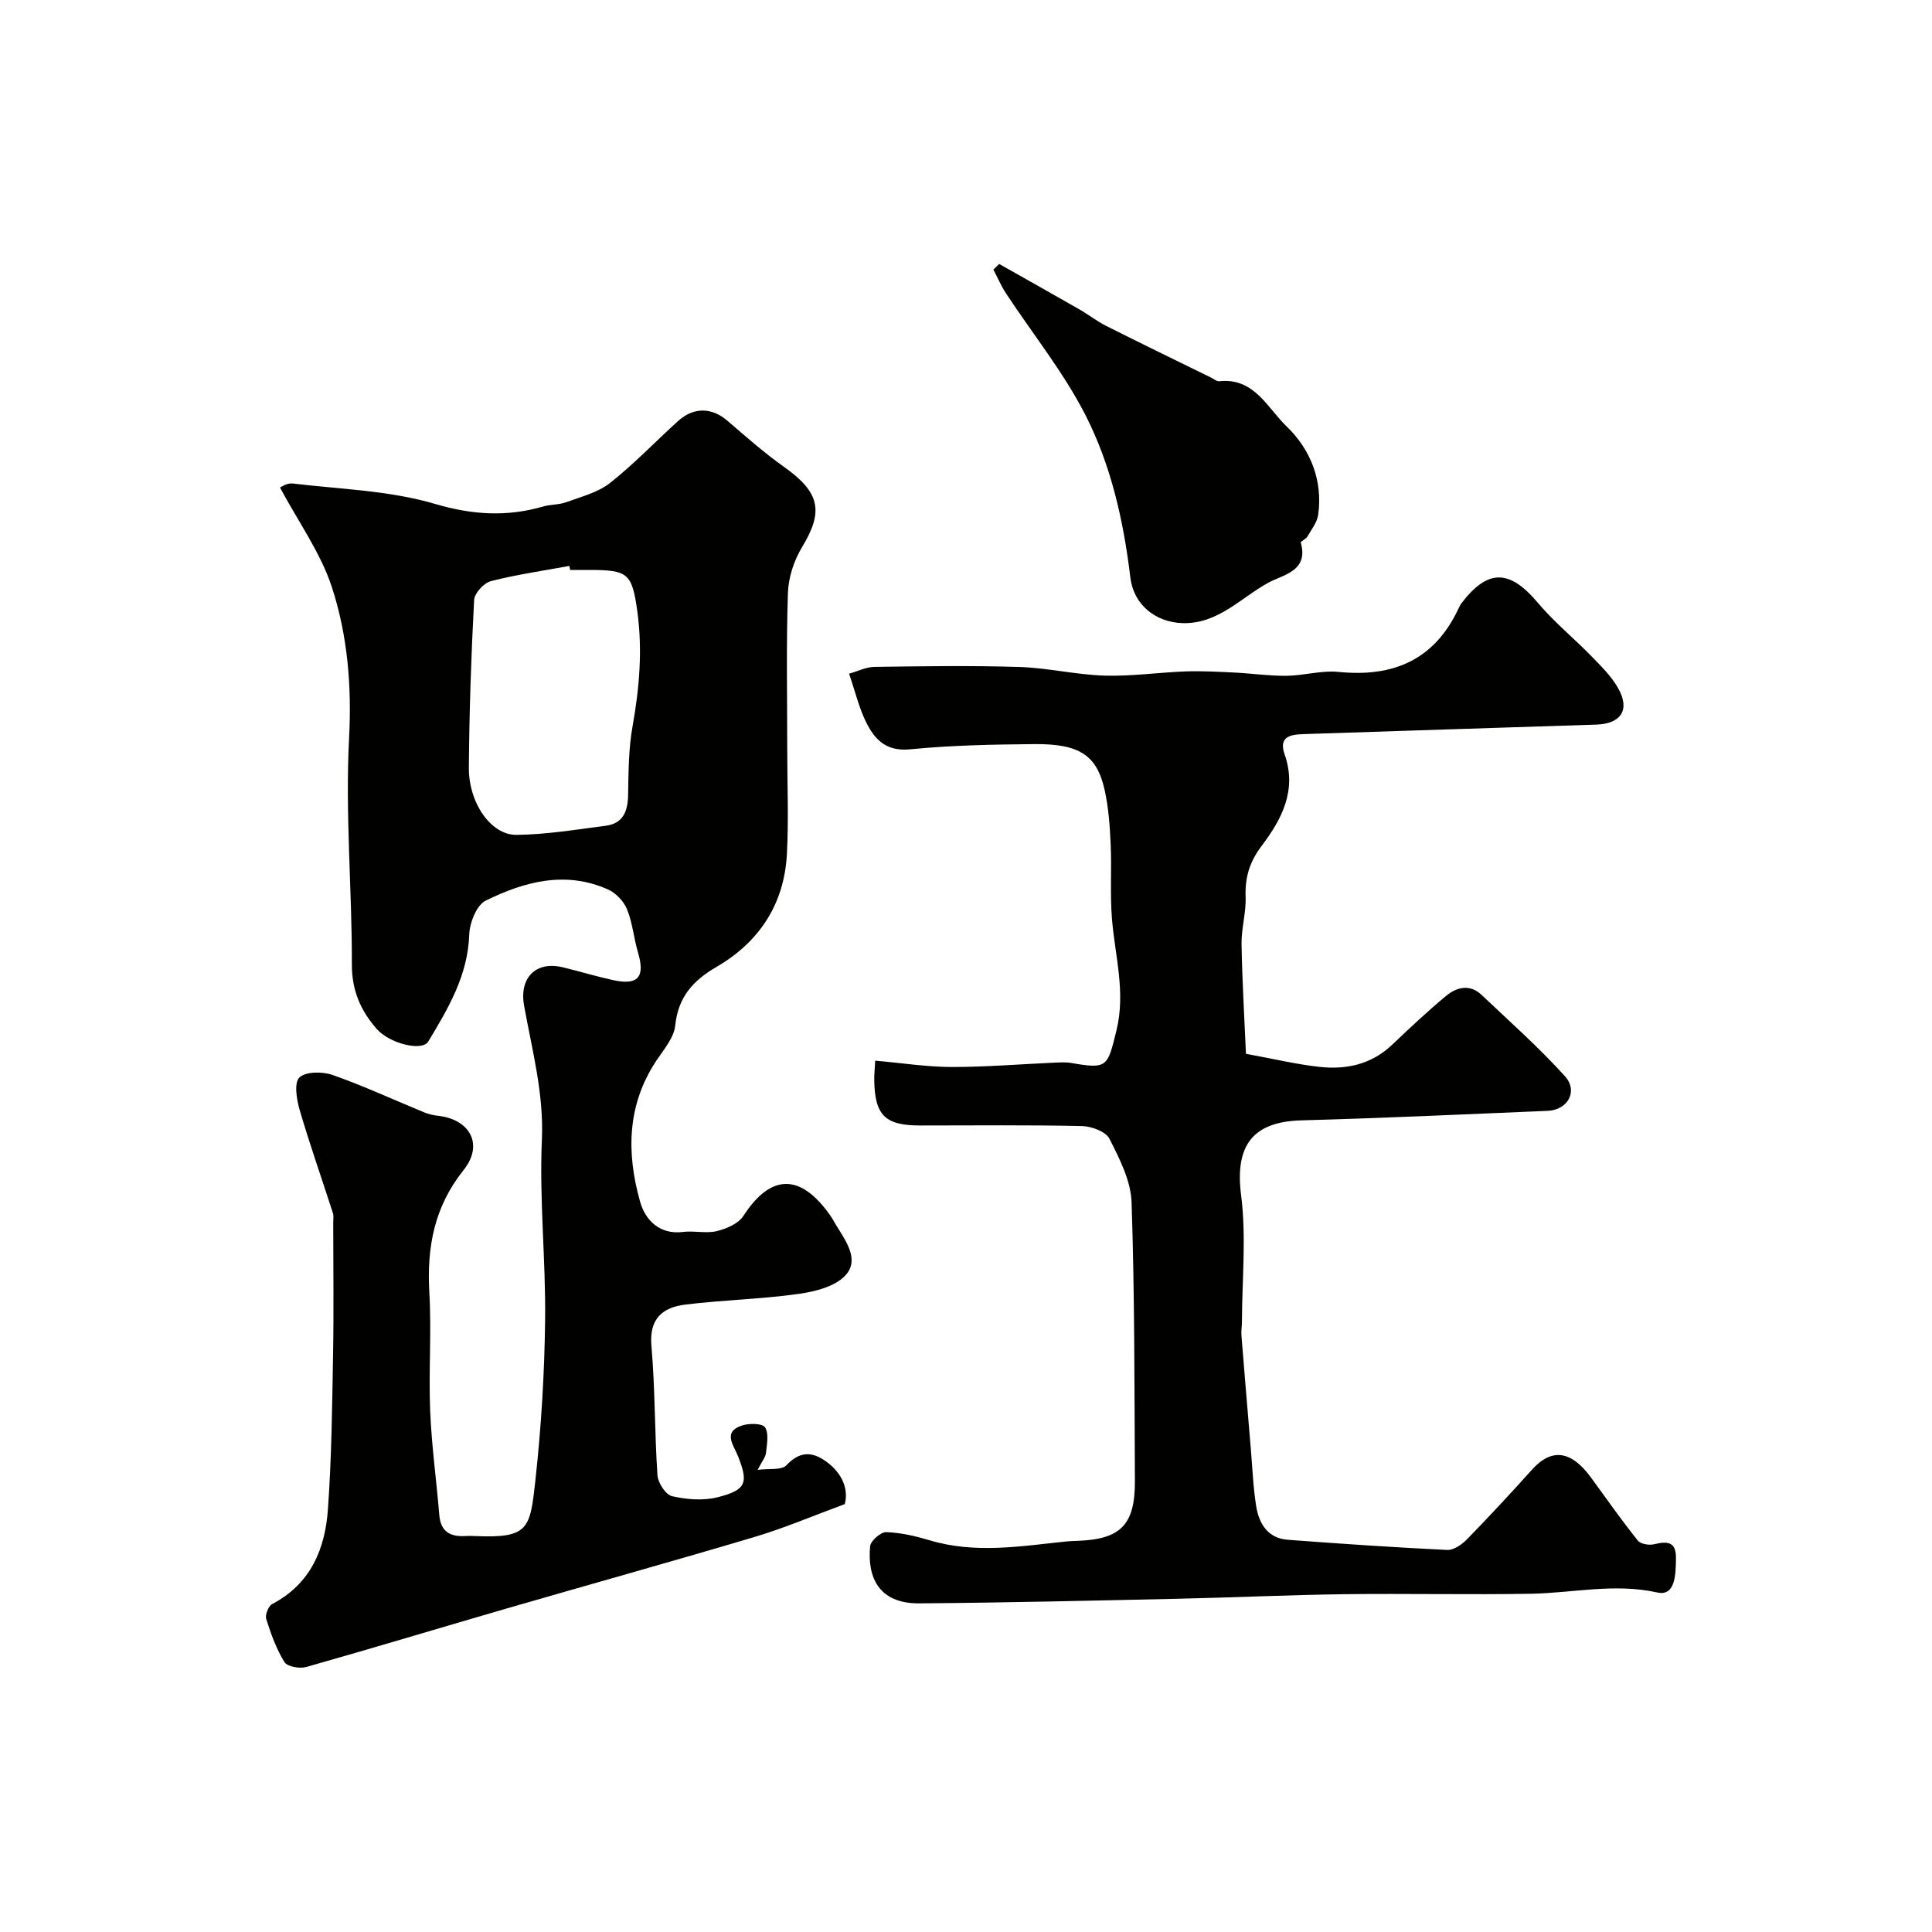<svg enable-background="new 0 0 400 400" viewBox="0 0 400 400" xmlns="http://www.w3.org/2000/svg"><g fill="#010100"><path d="m156.86 304.32c2.4-.32 4.95.11 5.94-.94 2.76-2.92 5.3-2.92 8.26-.78 3.49 2.53 4.62 5.89 3.84 8.81-6.65 2.45-12.45 4.94-18.45 6.73-17.13 5.11-34.35 9.89-51.52 14.87-13.86 4.02-27.68 8.21-41.56 12.13-1.35.38-3.9-.08-4.48-1.02-1.68-2.72-2.8-5.84-3.77-8.92-.27-.85.45-2.69 1.23-3.1 7.96-4.16 10.96-11.38 11.54-19.58.77-10.74.88-21.52 1.07-32.29.16-9.03.03-18.07.03-27.1 0-.67.13-1.38-.07-1.99-2.29-7.1-4.77-14.14-6.87-21.3-.64-2.18-1.2-5.67-.07-6.75 1.32-1.26 4.79-1.26 6.88-.53 6.41 2.25 12.59 5.12 18.88 7.71.88.36 1.85.62 2.8.72 6.76.71 9.68 5.95 5.44 11.26-6.09 7.63-7.63 15.98-7.09 25.36.47 8.14-.16 16.34.17 24.49.3 7.2 1.3 14.38 1.89 21.57.28 3.42 2.24 4.53 5.36 4.35.66-.04 1.33-.03 2 0 11.22.5 11.44-1.5 12.55-11.65 1.2-10.97 1.87-22.04 2-33.07.15-12.43-1.22-24.89-.67-37.29.43-9.65-2.04-18.63-3.69-27.83-1.01-5.65 2.36-9.28 8.03-7.91 3.48.84 6.91 1.89 10.4 2.65 5.2 1.14 6.67-.63 5.16-5.73-.88-2.95-1.12-6.11-2.27-8.93-.67-1.65-2.3-3.37-3.93-4.1-8.79-3.94-17.33-1.64-25.34 2.31-1.88.93-3.31 4.57-3.4 7.02-.28 8.46-4.35 15.29-8.48 22.14-1.28 2.13-8.03.41-10.66-2.58-3.34-3.81-5.17-7.96-5.16-13.36.04-15.6-1.39-31.24-.58-46.78.57-10.85-.29-21.32-3.56-31.35-2.31-7.08-6.89-13.43-10.74-20.62.12-.04 1.41-.98 2.58-.84 9.89 1.18 20.08 1.45 29.52 4.23 7.79 2.29 14.86 2.71 22.41.53 1.55-.45 3.28-.34 4.78-.89 3.09-1.14 6.53-2 9.03-3.97 4.98-3.92 9.38-8.57 14.1-12.83 3.26-2.95 7-2.81 10.2-.07 3.8 3.26 7.56 6.6 11.63 9.49 7.54 5.33 8.36 9.22 3.85 16.67-1.68 2.77-2.83 6.28-2.94 9.5-.36 10.82-.14 21.66-.14 32.49 0 7.2.31 14.41-.07 21.59-.56 10.35-5.71 18.2-14.61 23.37-4.83 2.81-7.91 6.24-8.51 12.11-.26 2.51-2.34 4.93-3.86 7.21-6.15 9.2-6.26 19.21-3.41 29.28 1.05 3.72 3.95 6.87 8.92 6.25 2.3-.29 4.76.36 6.96-.17 2.01-.49 4.47-1.55 5.51-3.16 5.63-8.7 11.76-8.87 17.92-.16.47.66.85 1.39 1.27 2.08 1.99 3.24 4.85 7.09 2.02 10.3-2.08 2.37-6.29 3.45-9.72 3.93-7.79 1.1-15.71 1.26-23.53 2.22-4.7.58-7.51 2.91-7.01 8.57.78 8.89.65 17.87 1.25 26.78.11 1.57 1.71 4.02 3.02 4.32 3.02.69 6.46.97 9.43.22 6.02-1.52 6.42-3.02 4.17-8.64-.85-2.13-3.17-4.89.86-6.21 1.48-.49 4.24-.47 4.79.37.83 1.28.39 3.5.2 5.29-.09.89-.82 1.73-1.73 3.52zm-38.82-186.32c-.05-.28-.11-.56-.16-.83-5.43 1-10.91 1.78-16.25 3.15-1.45.37-3.4 2.5-3.47 3.91-.61 11.56-1 23.13-1.09 34.71-.05 7.26 4.58 13.96 9.84 13.91 6.16-.06 12.33-1.09 18.47-1.88 3.6-.46 4.6-2.96 4.66-6.34.09-4.76.09-9.59.92-14.24 1.42-7.93 2.09-15.83.99-23.81-1.09-7.9-1.93-8.57-9.93-8.58-1.32 0-2.65 0-3.98 0z"/><path d="m181.2 219.6c5.68.5 10.75 1.3 15.82 1.31 7.1.01 14.2-.59 21.3-.9 1.16-.05 2.36-.13 3.49.07 7.48 1.3 7.49.8 9.33-6.7 1.96-7.95-.29-15.42-.92-23.12-.42-5.13-.03-10.32-.27-15.47-.17-3.76-.43-7.58-1.25-11.24-1.59-7.17-5.2-9.57-14.49-9.49-8.6.07-17.24.24-25.79 1.08-5.04.49-7.39-2.11-9.17-5.76-1.41-2.89-2.16-6.11-3.46-9.9 1.79-.5 3.54-1.39 5.29-1.41 10-.14 20.01-.29 29.99.02 5.88.19 11.73 1.61 17.61 1.79 5.58.17 11.19-.67 16.8-.87 3.34-.12 6.69.07 10.03.23 3.61.18 7.22.71 10.82.68 3.6-.04 7.26-1.16 10.79-.81 11.37 1.16 19.91-2.51 24.88-13.18.14-.3.27-.61.46-.87 5.52-7.34 10.05-7.25 15.94-.25 3.35 3.98 7.46 7.32 11.11 11.07 2 2.06 4.12 4.14 5.51 6.6 2.54 4.49.58 7.38-4.53 7.54-20.2.62-40.4 1.33-60.61 1.97-2.84.09-5.18.57-3.91 4.21 2.6 7.43-.6 13.43-4.81 19-2.43 3.21-3.42 6.46-3.27 10.45.13 3.25-.89 6.53-.84 9.79.13 7.71.6 15.42.91 22.74 5.97 1.09 10.59 2.21 15.27 2.71 5.53.6 10.72-.52 14.98-4.57 3.64-3.46 7.31-6.91 11.17-10.12 2.22-1.85 4.95-2.51 7.37-.21 5.83 5.52 11.86 10.87 17.24 16.81 2.81 3.11.62 7.01-3.58 7.19-17 .72-34 1.5-51.01 1.97-10.2.29-13.74 5.36-12.44 15.51 1.09 8.57.2 17.39.17 26.1 0 .99-.18 2-.1 2.98.63 7.86 1.29 15.71 1.95 23.57.33 3.93.48 7.9 1.11 11.79.59 3.58 2.42 6.57 6.49 6.88 11.01.83 22.04 1.58 33.07 2.11 1.34.06 3.03-1.14 4.09-2.22 4.56-4.68 9.02-9.47 13.38-14.34 4.12-4.6 8.17-4.1 12.37 1.69 3.15 4.35 6.26 8.73 9.6 12.93.58.72 2.34 1.01 3.37.76 2.71-.66 4.58-.58 4.53 2.89-.05 3.14-.04 7.94-3.85 7.1-8.92-1.98-17.48.11-26.2.26-12.83.22-25.67-.07-38.5.09-11.6.15-23.2.7-34.8.95-17.77.39-35.53.81-53.3.95-8.81.07-10.76-5.91-10.19-11.83.11-1.13 2.22-2.96 3.34-2.92 3.04.11 6.12.83 9.06 1.71 9.38 2.8 18.75 1.21 28.14.23.82-.09 1.66-.11 2.49-.14 8.87-.33 11.84-3.35 11.79-12.42-.11-19.23-.04-38.46-.69-57.67-.15-4.46-2.49-9.02-4.58-13.15-.76-1.5-3.73-2.59-5.71-2.63-11.16-.25-22.33-.12-33.5-.12-7.29 0-9.41-2.13-9.49-9.56 0-1 .1-1.97.2-3.86z"/><path d="m206.87 54.65c5.57 3.15 11.16 6.28 16.72 9.47 1.83 1.05 3.5 2.38 5.38 3.33 7.22 3.63 14.49 7.16 21.75 10.72.57.28 1.19.82 1.73.76 7.24-.79 10 5.6 13.94 9.37 4.87 4.67 7.52 11.11 6.53 18.27-.22 1.58-1.39 3.05-2.23 4.5-.31.54-1.45 1.03-1.37 1.3 1.67 5.9-3.73 6.63-6.71 8.26-5.72 3.13-10.43 8.59-17.77 8.38-5.65-.16-10.14-3.86-10.81-9.42-1.4-11.68-3.97-23.19-9.27-33.6-4.54-8.9-10.95-16.84-16.47-25.24-1.02-1.55-1.75-3.28-2.62-4.93.4-.38.8-.77 1.2-1.17z"/></g></svg>